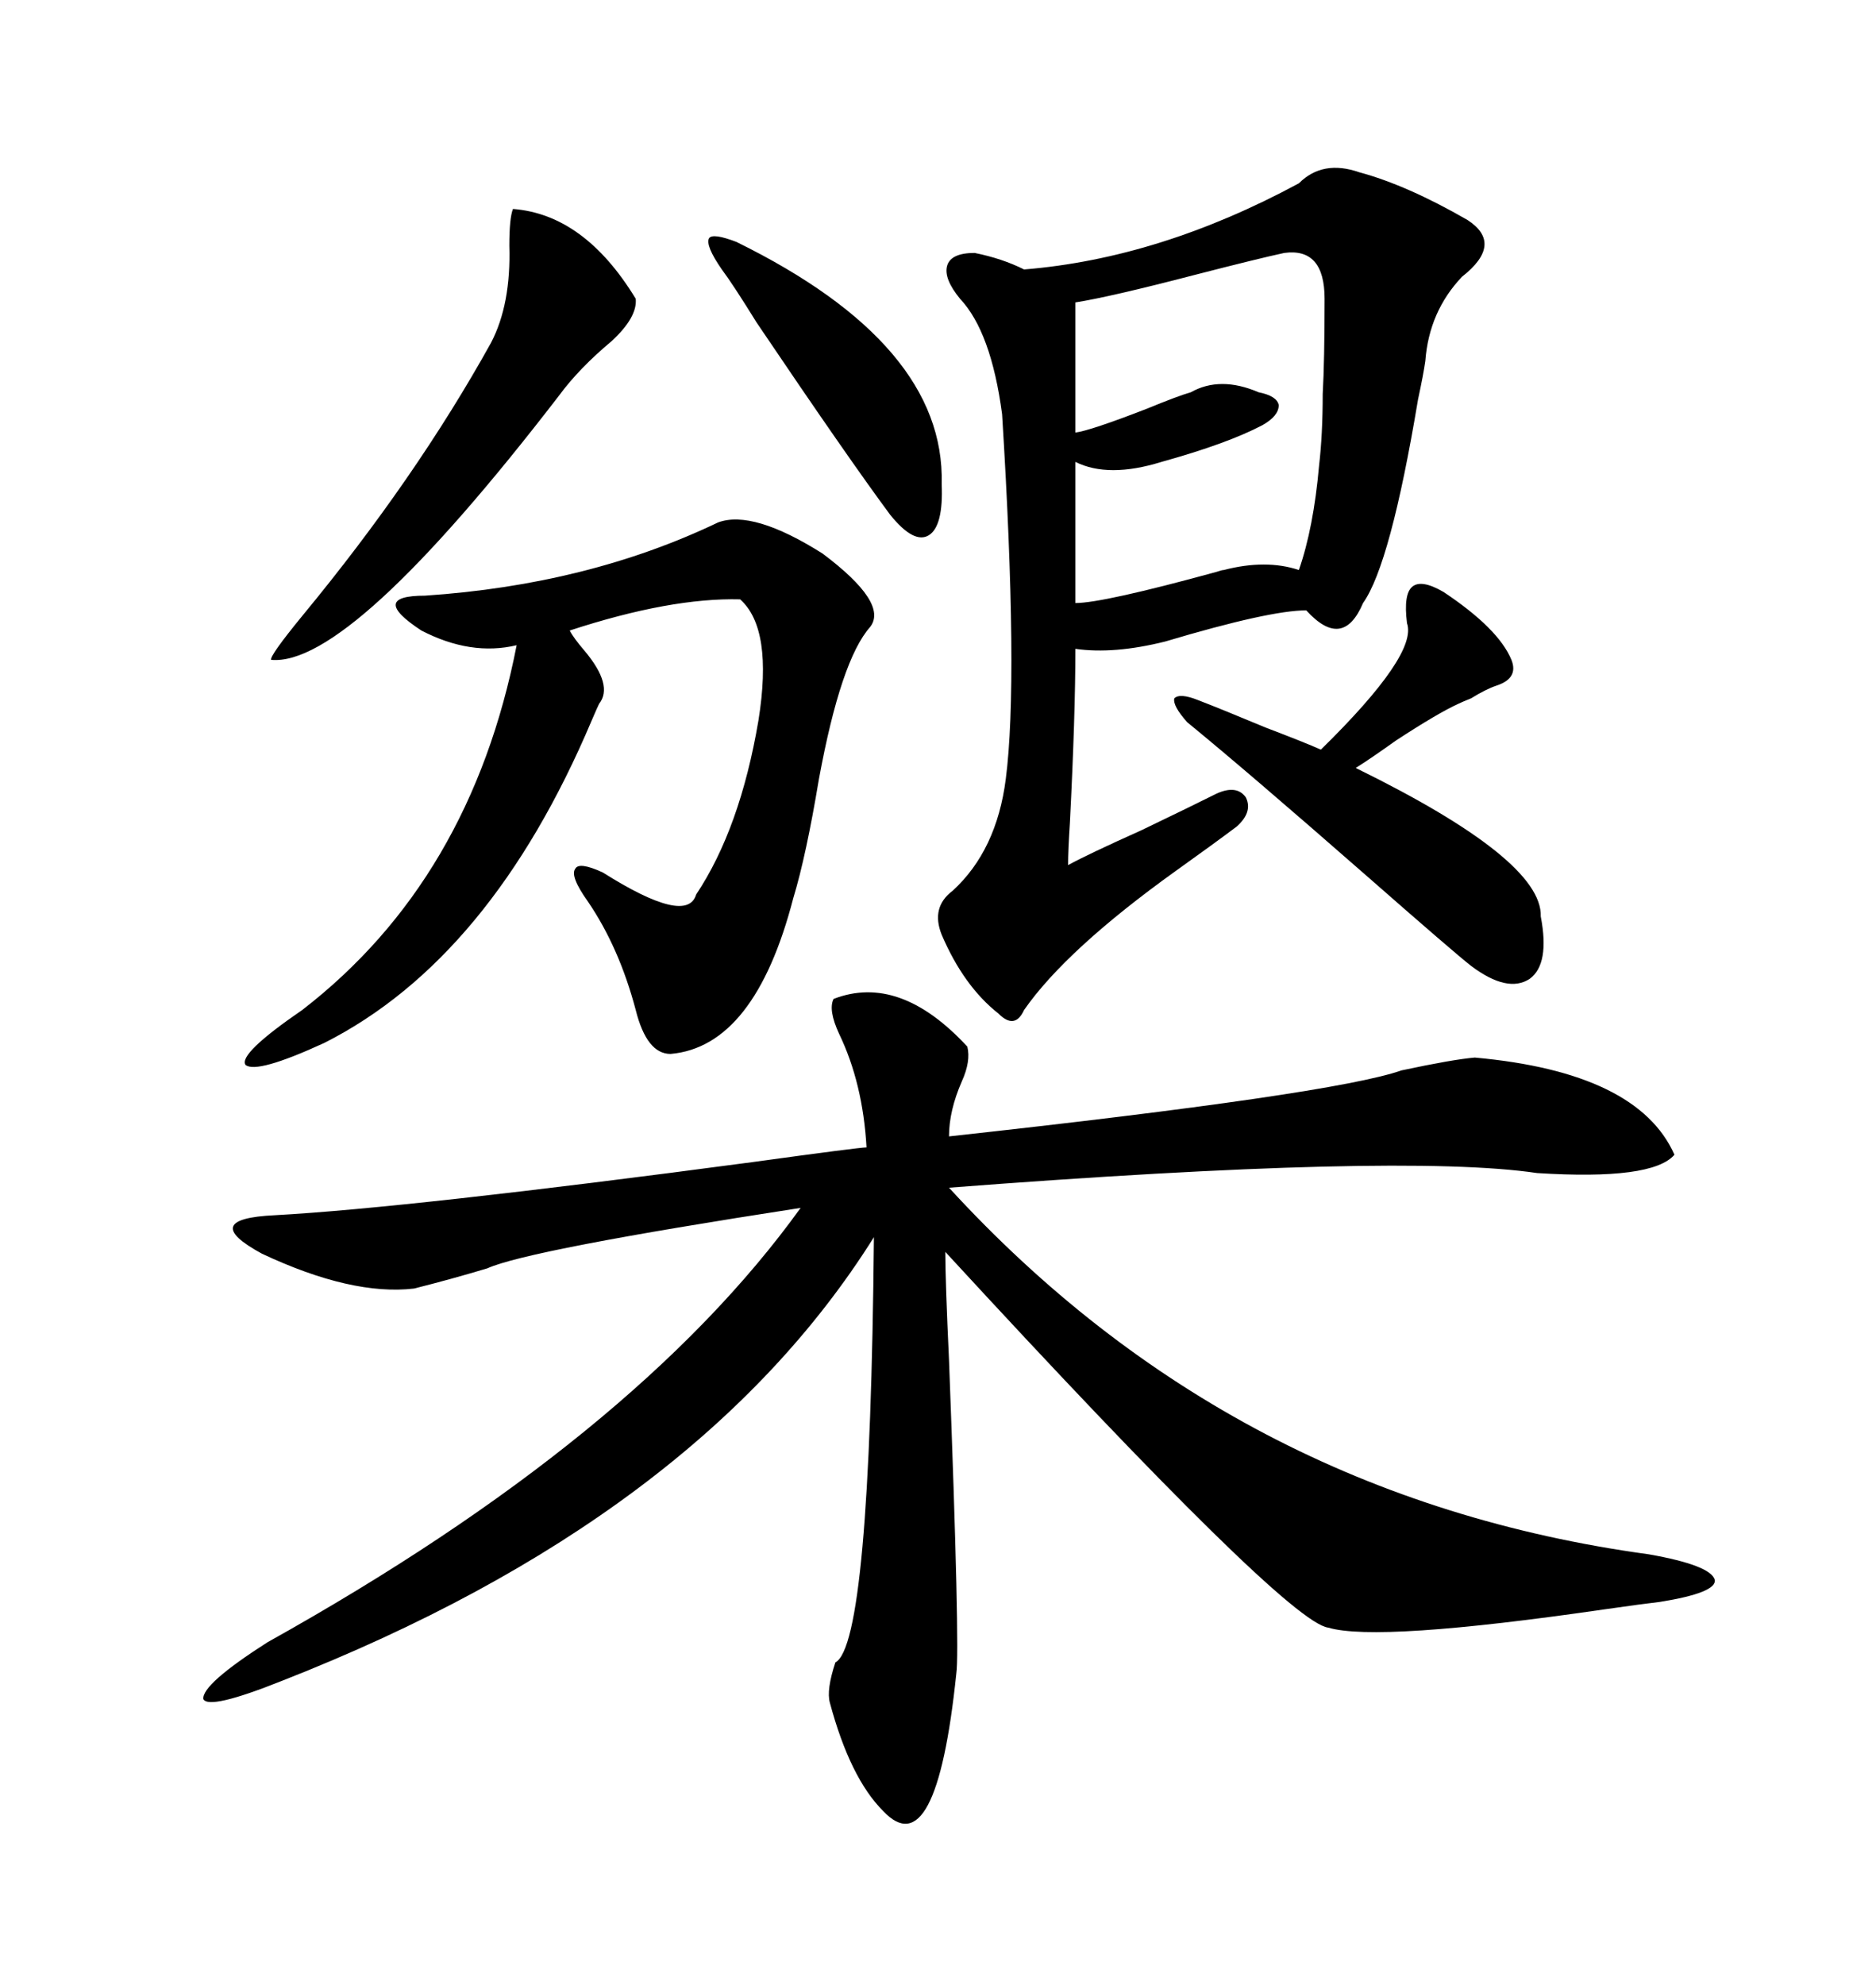 <svg xmlns="http://www.w3.org/2000/svg" xmlns:xlink="http://www.w3.org/1999/xlink" width="300" height="317.285"><path d="M235.84 169.04L235.84 169.04Q261.91 171.39 267.77 184.57L267.77 184.57Q264.26 188.67 245.80 187.50L245.80 187.50Q224.12 184.28 151.76 189.84L151.76 189.84Q197.17 239.36 263.67 248.44L263.67 248.44Q273.63 250.20 274.22 252.54L274.22 252.54Q274.51 254.59 265.43 256.05L265.43 256.05Q262.79 256.35 256.64 257.23L256.64 257.23Q220.31 262.50 212.40 260.16L212.40 260.16Q205.66 259.28 151.17 200.10L151.17 200.10Q151.17 204.79 151.76 217.38L151.76 217.38Q153.52 263.67 152.93 267.48L152.93 267.48Q149.71 298.54 141.21 289.45L141.21 289.45Q135.94 284.18 132.71 272.17L132.71 272.17Q132.13 270.12 133.59 265.72L133.59 265.72Q139.16 262.79 139.75 197.75L139.75 197.75Q111.62 242.58 45.12 268.65L45.12 268.65Q33.40 273.34 32.52 271.58L32.52 271.58Q32.23 269.24 42.77 262.50L42.77 262.50Q101.66 229.69 128.03 193.07L128.03 193.07Q84.38 199.80 77.93 202.73L77.93 202.73Q72.07 204.49 66.21 205.96L66.21 205.96Q56.25 207.13 41.89 200.39L41.89 200.39Q31.64 194.82 43.95 194.24L43.95 194.24Q65.33 193.07 120.41 185.74L120.41 185.74Q137.40 183.40 138.57 183.40L138.57 183.40Q137.99 173.14 134.18 165.23L134.18 165.23Q132.42 161.43 133.30 159.67L133.30 159.67Q143.85 155.57 154.69 167.29L154.69 167.29Q155.27 169.63 153.81 172.85L153.81 172.85Q151.76 177.54 151.76 181.64L151.76 181.64Q213.28 174.90 224.12 171.09L224.12 171.09Q232.32 169.34 235.84 169.04ZM217.38 27.54L217.38 27.54Q225 29.59 234.67 35.16L234.67 35.16Q240.53 38.96 233.79 44.24L233.79 44.24Q228.52 49.80 227.93 57.71L227.93 57.71Q227.64 59.77 226.76 63.87L226.76 63.87Q222.36 90.23 217.97 96.39L217.97 96.39Q214.75 104.00 208.89 97.56L208.89 97.56Q203.03 97.56 186.33 102.54L186.33 102.54Q178.13 104.59 171.97 103.71L171.97 103.71Q171.97 114.26 171.09 131.54L171.09 131.54Q170.80 135.94 170.80 138.28L170.80 138.28Q174.02 136.52 182.52 132.71L182.52 132.71Q190.43 128.91 194.53 126.86L194.53 126.86Q197.75 125.39 199.22 127.44L199.22 127.44Q200.39 129.79 197.75 132.13L197.75 132.13Q194.24 134.77 188.09 139.16L188.09 139.16Q170.51 151.76 163.77 161.43L163.77 161.43Q162.30 164.65 159.67 162.01L159.67 162.01Q154.10 157.62 150.59 149.41L150.59 149.41Q148.83 145.02 152.34 142.38L152.34 142.38Q159.38 135.94 160.84 124.51L160.84 124.51Q162.89 108.69 160.25 66.21L160.25 66.21Q158.50 53.03 153.52 47.75L153.52 47.75Q150.88 44.53 151.46 42.48L151.46 42.48Q152.05 40.43 155.86 40.43L155.86 40.43Q160.25 41.31 163.77 43.07L163.77 43.07Q185.45 41.31 207.71 29.30L207.71 29.30Q211.52 25.49 217.38 27.54ZM114.84 83.50L114.84 83.50Q120.41 81.45 131.54 88.48L131.54 88.48Q142.09 96.39 139.16 100.20L139.16 100.20Q134.47 105.47 130.96 124.51L130.96 124.51Q128.91 136.82 126.86 143.55L126.86 143.55Q120.70 167.29 107.23 168.46L107.23 168.46Q103.42 168.46 101.66 161.43L101.66 161.43Q99.02 151.46 94.04 144.14L94.04 144.14Q91.11 140.04 91.99 138.87L91.99 138.87Q92.58 137.70 96.39 139.45L96.39 139.45Q109.86 147.95 111.33 142.97L111.33 142.97Q118.36 132.42 121.29 115.14L121.29 115.14Q123.63 100.49 118.36 95.80L118.36 95.80Q107.23 95.51 91.11 100.78L91.11 100.78Q91.70 101.95 93.46 104.00L93.46 104.00Q98.14 109.57 95.80 112.50L95.80 112.50Q95.51 113.09 94.63 115.14L94.63 115.14Q78.52 153.22 51.86 166.70L51.86 166.70Q41.02 171.68 39.26 170.21L39.26 170.21Q38.09 168.46 48.34 161.43L48.34 161.43Q75.29 140.63 82.62 103.13L82.62 103.13Q75.29 104.88 67.38 100.78L67.38 100.78Q58.89 95.21 67.97 95.21L67.97 95.21Q94.04 93.46 114.84 83.50ZM205.37 40.43L205.37 40.43Q201.27 41.31 191.02 43.95L191.02 43.95Q177.54 47.46 171.97 48.34L171.97 48.34L171.97 69.14Q174.32 68.85 183.40 65.33L183.40 65.33Q188.38 63.28 190.43 62.70L190.43 62.70Q195.12 60.06 201.27 62.70L201.27 62.70Q204.20 63.28 204.49 64.75L204.49 64.75Q204.49 66.50 201.86 67.97L201.86 67.97Q196.29 70.90 185.74 73.83L185.74 73.83Q177.25 76.46 171.97 73.83L171.97 73.83L171.97 96.39Q176.37 96.39 194.53 91.41L194.53 91.41Q195.41 91.11 195.70 91.11L195.70 91.11Q202.44 89.36 207.71 91.11L207.71 91.11Q210.06 84.38 210.94 74.41L210.94 74.41Q211.52 69.43 211.52 62.99L211.52 62.99Q211.82 57.71 211.82 47.75L211.82 47.75Q211.82 39.55 205.37 40.43ZM225 99.61L225 99.61Q224.41 94.92 225.88 93.75L225.88 93.75Q227.34 92.58 230.86 94.63L230.86 94.63Q239.65 100.49 241.70 105.47L241.70 105.47Q242.87 108.40 239.36 109.57L239.36 109.57Q237.60 110.16 235.25 111.62L235.25 111.62Q233.79 112.21 233.20 112.50L233.20 112.50Q229.98 113.96 223.24 118.36L223.24 118.36Q219.14 121.29 216.80 122.75L216.80 122.75Q246.68 137.40 246.39 146.48L246.39 146.48Q247.85 154.10 244.63 156.45L244.63 156.45Q241.11 158.79 235.25 154.39L235.25 154.39Q232.62 152.34 218.26 139.75L218.26 139.75Q199.51 123.34 189.84 115.43L189.84 115.43Q187.50 112.79 187.79 111.62L187.79 111.62Q188.67 110.74 191.60 111.91L191.60 111.91Q195.41 113.38 202.44 116.31L202.44 116.31Q208.59 118.65 211.23 119.82L211.23 119.82Q226.76 104.59 225 99.61ZM82.03 33.40L82.03 33.40Q93.46 34.28 101.66 47.75L101.66 47.75Q101.95 50.68 97.85 54.49L97.85 54.49Q92.58 58.89 89.36 63.28L89.36 63.28Q55.96 106.64 43.36 105.47L43.36 105.47Q43.07 104.88 48.34 98.44L48.34 98.44Q66.50 76.46 78.52 54.79L78.52 54.79Q81.74 48.63 81.45 39.26L81.45 39.26Q81.45 34.86 82.03 33.40ZM117.77 38.67L117.77 38.67Q151.17 55.08 150.59 77.34L150.59 77.34Q150.88 84.08 148.54 85.55L148.54 85.55Q146.19 87.01 142.38 82.32L142.38 82.32Q135.64 73.24 121.00 51.56L121.00 51.56Q117.19 45.41 115.43 43.07L115.43 43.07Q112.79 39.26 113.38 38.09L113.38 38.09Q113.96 37.21 117.77 38.67Z"/></svg>